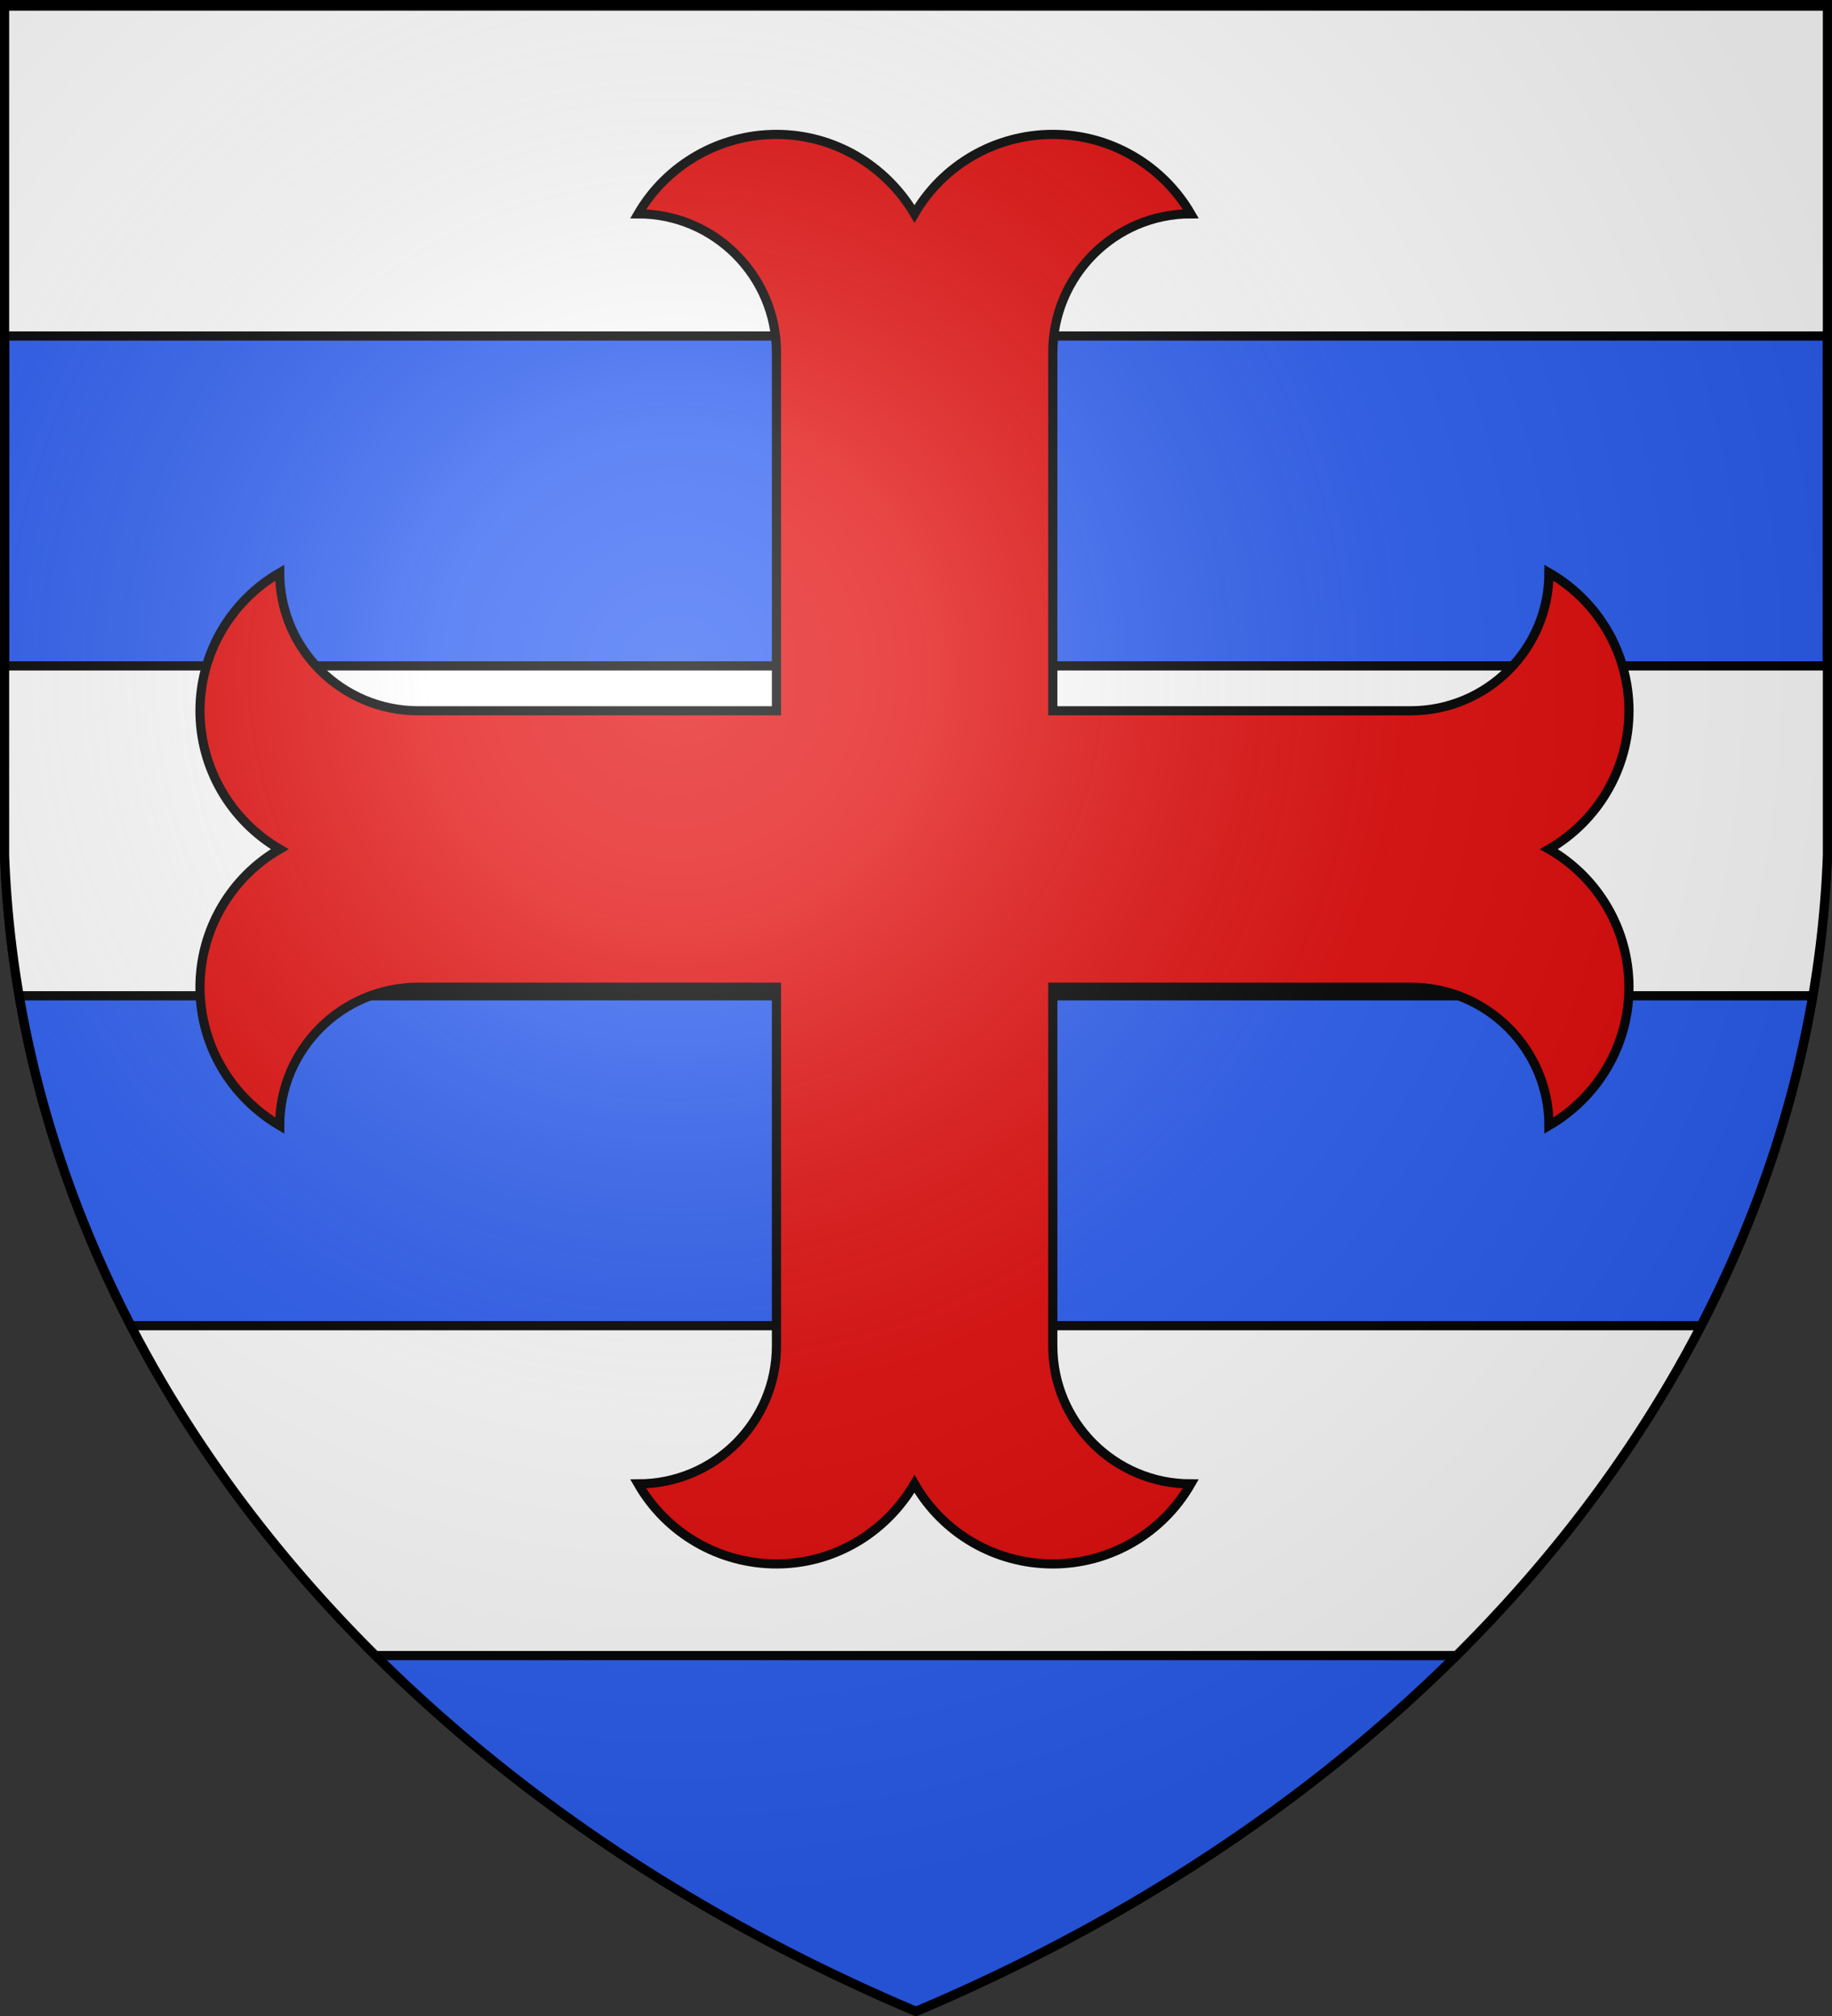 <svg xmlns="http://www.w3.org/2000/svg" xmlns:xlink="http://www.w3.org/1999/xlink" width="600" height="660" stroke="#000" stroke-width="3"><rect width="100%" height="100%" fill="#333333" stroke="none"/><defs><radialGradient id="d" cx="221" cy="226" r="300" gradientTransform="translate(-77 -85)scale(1.35)" gradientUnits="userSpaceOnUse"><stop offset="0" stop-color="#fff" stop-opacity=".31"/><stop offset=".2" stop-color="#fff" stop-opacity=".25"/><stop offset=".6" stop-color="#666" stop-opacity=".13"/><stop offset="1" stop-opacity=".13"/></radialGradient><clipPath id="b"><path id="a" d="M1.5 1.5h597V280A570 445 0 0 1 300 658.5 570 445 0 0 1 1.5 280Z"/></clipPath></defs><use xlink:href="#a" fill="#2b5df2"/><g fill="#fff" clip-path="url(#b)">&gt;<path id="c" d="M0 2h600v108H0z"/><use xlink:href="#c" y="216"/><use xlink:href="#c" y="432"/></g><path fill="#e20909" d="M254.3 44c-18.7 0-36 10-45.3 26 25 0 45.3 20.4 45.3 45.4v117.3H137c-25 0-45.4-20.2-45.4-45.2-16.1 9.3-26.1 26.5-26.1 45.2s10 35.9 26.1 45.3c-16.1 9.3-26.1 26.5-26.1 45.2 0 18.8 10 35.8 26.1 45.3 0-25 20.4-45.3 45.4-45.3h117.3v117.4c0 25-20.3 45.2-45.3 45.2 9.3 16.2 26.6 26.2 45.3 26.2s35.7-10 45.2-26.2C308.8 502 326 512 344.8 512c18.7 0 35.9-10 45.2-26.2-25 0-45.2-20.2-45.2-45.2V323.2H462c25 0 45.3 20.3 45.3 45.3 16.2-9.5 26.2-26.5 26.2-45.3 0-18.7-10-35.9-26.2-45.2 16.2-9.4 26.2-26.6 26.2-45.3s-10-35.9-26.2-45.2c0 25-20.3 45.2-45.3 45.2H344.8V115.4c0-25 20.2-45.4 45.2-45.4-9.3-16-26.5-26-45.2-26-18.8 0-36 10-45.3 26-9.5-16-26.5-26-45.2-26Z"/><use xlink:href="#a" fill="url(#d)"/></svg>
